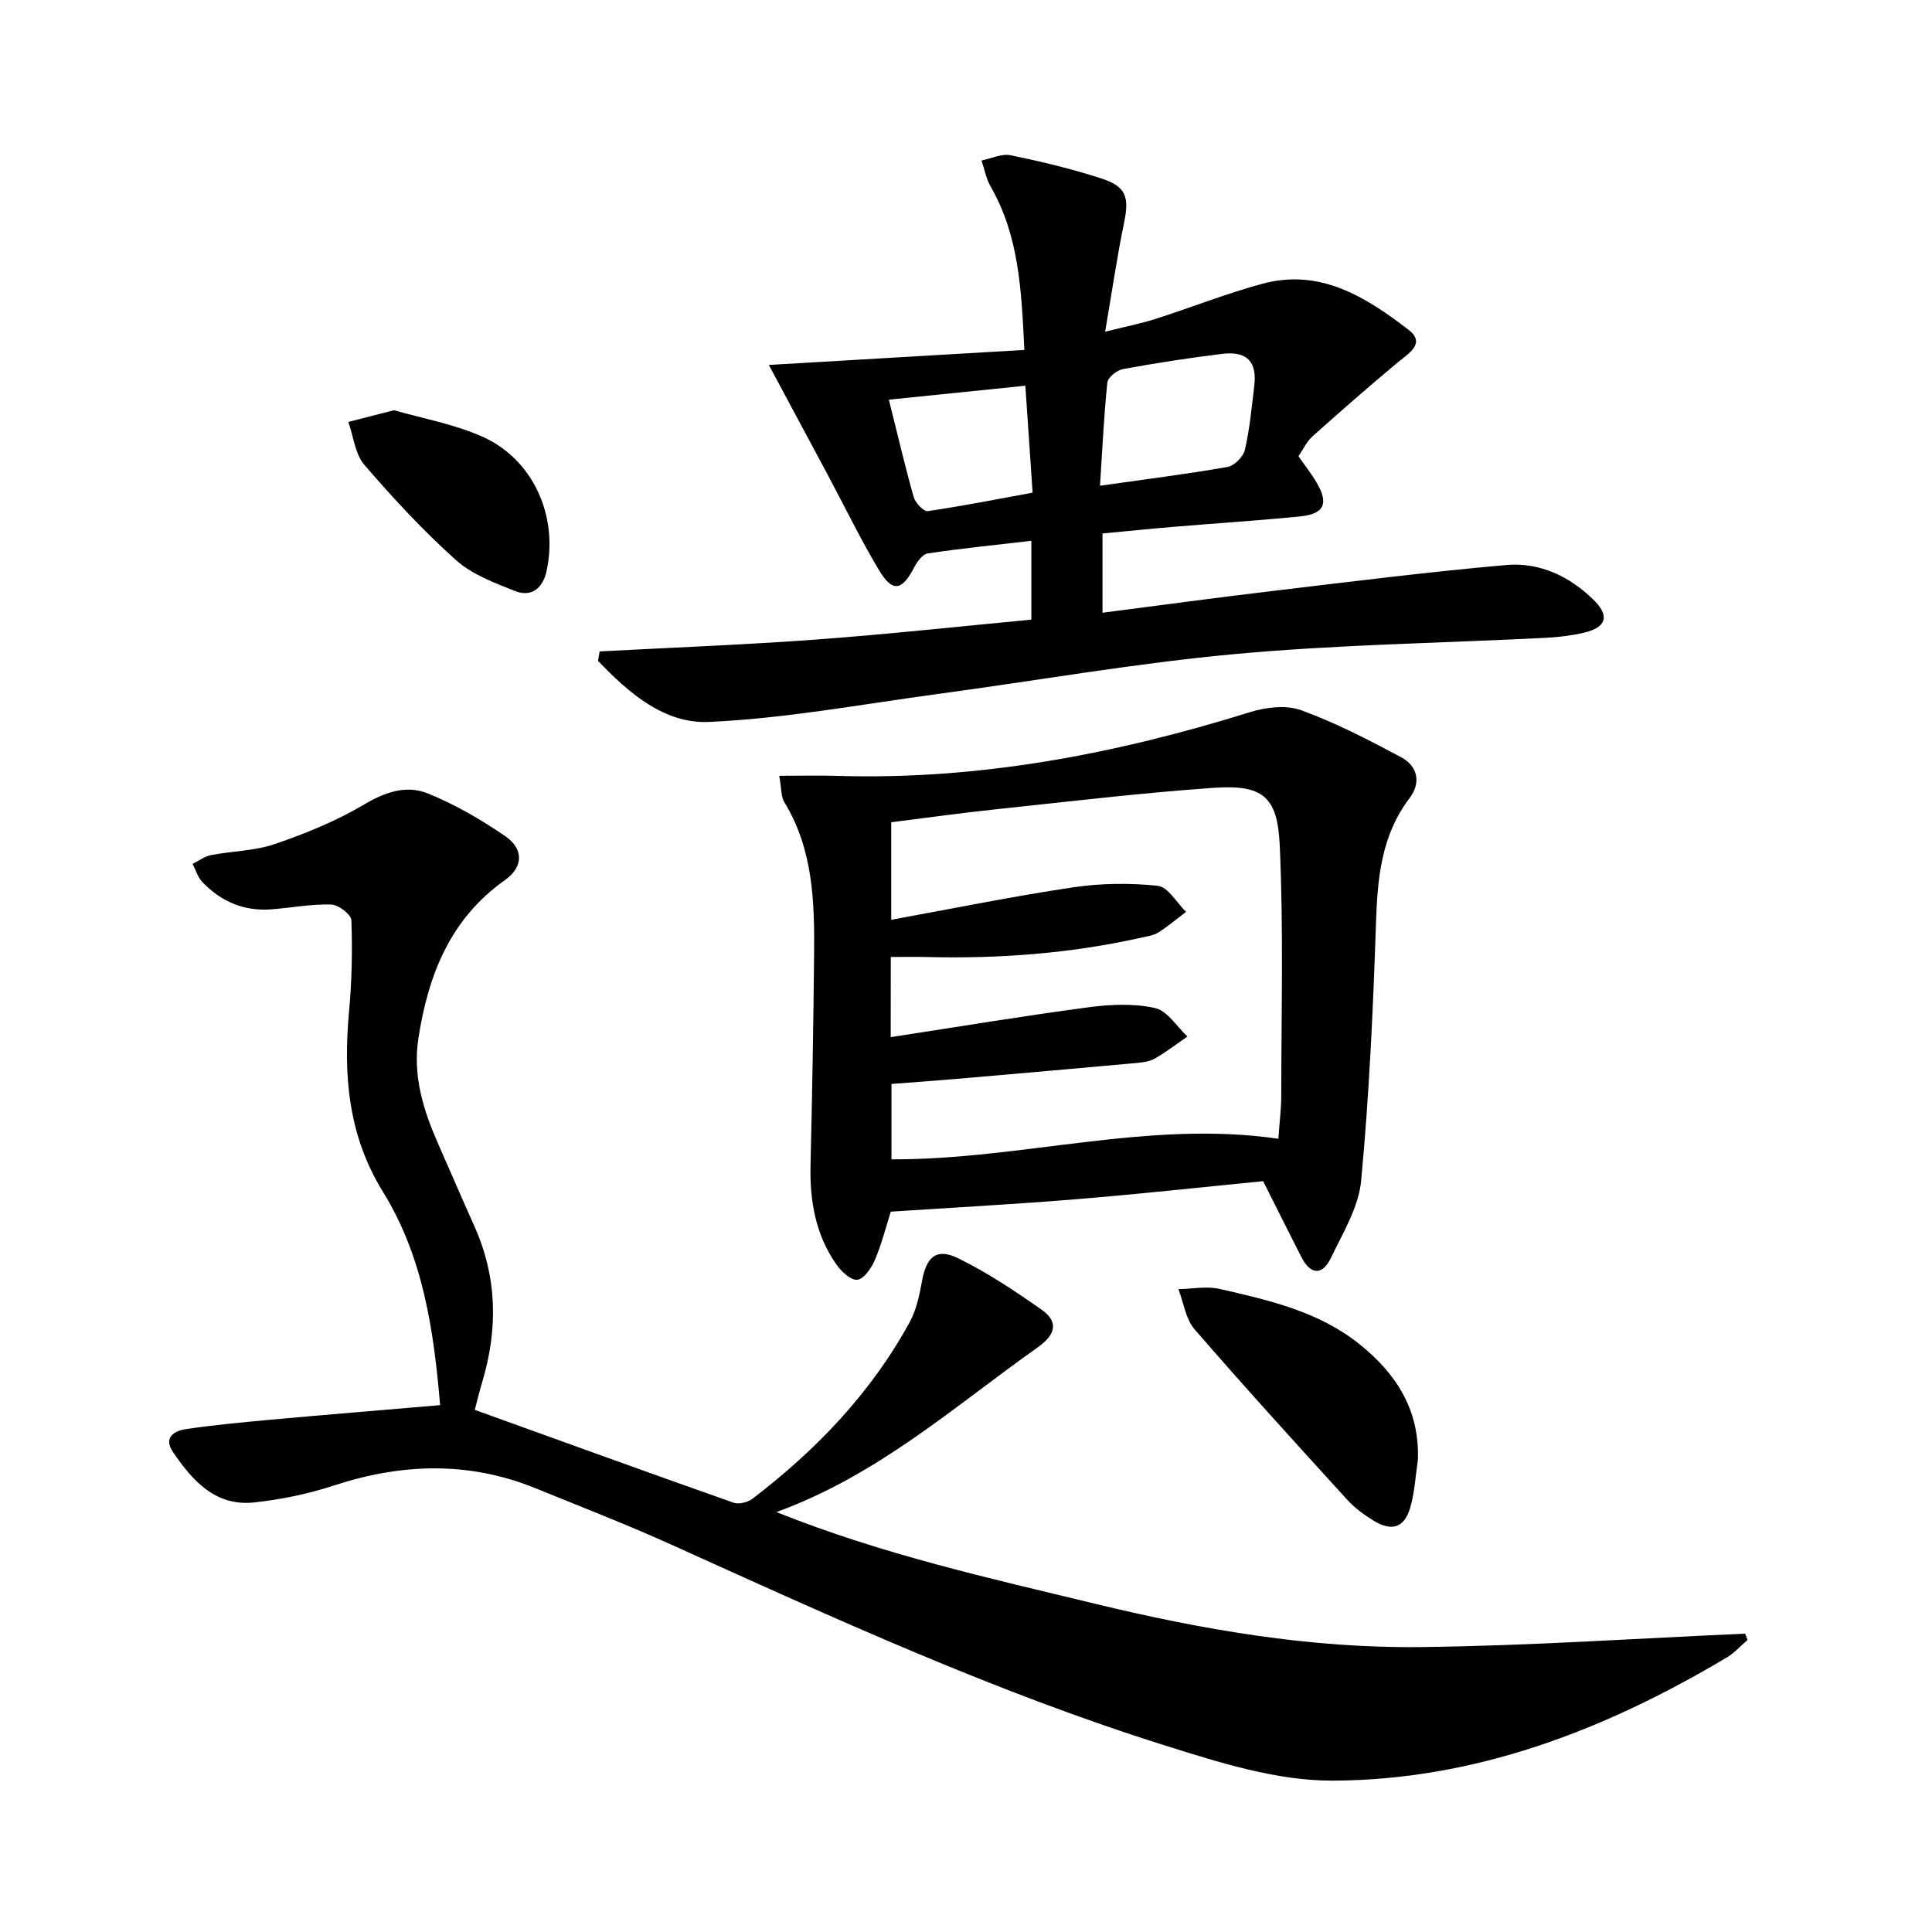 <svg enable-background="new 0 0 400 400" viewBox="0 0 400 400" xmlns="http://www.w3.org/2000/svg"><path d="m98.3 291.9c18.01 6.49 35.77 12.94 53.59 19.22 1.09.38 2.92-.08 3.9-.82 13.21-10.09 24.55-21.91 32.57-36.6 1.39-2.55 2.01-5.61 2.54-8.51.91-4.99 2.99-6.88 7.47-4.68 6.05 2.96 11.74 6.75 17.27 10.64 3.68 2.59 2.82 5.25-.78 7.8-17.17 12.13-32.95 26.41-54.12 34.11 22.08 8.82 44.06 13.67 65.9 18.96 22.19 5.38 44.66 9.26 67.52 8.99 22.39-.26 44.77-1.8 67.16-2.78.16.43.33.86.49 1.3-1.42 1.22-2.69 2.68-4.28 3.62-25.2 15.02-52.13 25.44-81.69 25.51-11.47.03-23.21-3.69-34.36-7.19-35.26-11.06-68.81-26.44-102.43-41.64-9.22-4.17-18.68-7.83-28.06-11.66-13.87-5.66-27.77-5.23-41.87-.61-5.31 1.74-10.9 2.9-16.46 3.5-8.05.88-12.82-4.5-16.85-10.44-2.05-3.02.28-4.39 2.75-4.75 5.74-.84 11.53-1.39 17.32-1.92 11.56-1.05 23.13-1.99 35.24-3.03-1.3-15.4-3.49-30.68-11.82-44.14-7.25-11.72-8.24-24.25-7.03-37.43.57-6.24.71-12.56.48-18.82-.04-1.2-2.69-3.22-4.18-3.26-4.12-.12-8.25.68-12.39 1-5.67.44-10.45-1.62-14.31-5.68-.94-.99-1.34-2.48-1.99-3.74 1.27-.62 2.47-1.55 3.81-1.81 4.39-.85 9.04-.86 13.21-2.29 6.35-2.18 12.69-4.75 18.44-8.16 4.38-2.61 8.77-4.11 13.2-2.33 5.63 2.27 11.01 5.4 16.03 8.83 3.85 2.62 3.85 6.37 0 9.1-11.37 8.05-15.88 19.6-17.93 32.68-1.25 7.94 1.05 15.09 4.17 22.16 2.48 5.62 4.91 11.27 7.42 16.88 4.7 10.5 4.89 21.21 1.64 32.12-.52 1.69-.93 3.43-1.57 5.87z"/><path d="m124.14 134.87c14.94-.8 29.9-1.36 44.82-2.46 14.86-1.09 29.69-2.72 44.57-4.12 0-5.61 0-10.7 0-16.32-7.38.86-14.44 1.56-21.45 2.61-1.09.16-2.23 1.77-2.85 2.96-2.47 4.77-4.45 5.16-7.22.54-3.84-6.41-7.1-13.16-10.62-19.75-4.11-7.68-8.23-15.36-12.21-22.77 16.88-.99 34.6-2.03 52.9-3.11-.6-12.47-1.12-23.64-6.97-33.81-.94-1.63-1.28-3.6-1.89-5.41 2.01-.4 4.16-1.47 6.01-1.09 6.32 1.3 12.64 2.81 18.77 4.8 5.22 1.69 5.82 3.9 4.72 9.21-1.46 7.08-2.5 14.26-3.91 22.52 4.2-1.05 7.37-1.66 10.42-2.64 7.42-2.37 14.7-5.28 22.21-7.3 11.91-3.2 21.39 2.79 30.17 9.54 3.69 2.84 0 4.91-2.33 6.85-5.94 4.96-11.77 10.06-17.54 15.22-1.19 1.07-1.91 2.67-2.9 4.12 1.33 1.92 2.67 3.61 3.75 5.46 2.56 4.35 1.59 6.5-3.45 7-8.76.87-17.56 1.43-26.34 2.17-4.77.4-9.53.89-14.54 1.36v16.41c11.74-1.51 23.2-3.08 34.68-4.44 16.3-1.94 32.59-4 48.94-5.44 6.85-.6 13.02 2.3 18.01 7.17 3.42 3.33 2.75 5.74-1.94 6.84-2.57.6-5.24.93-7.88 1.06-21.41 1.09-42.9 1.4-64.23 3.35-20.64 1.89-41.12 5.51-61.68 8.28-15.79 2.13-31.55 5.08-47.41 5.79-9.22.42-16.66-6.06-22.94-12.66.13-.65.23-1.3.33-1.94zm103.6-34.3c9.4-1.34 17.94-2.41 26.4-3.89 1.41-.25 3.27-2.12 3.6-3.54 1-4.33 1.41-8.81 1.94-13.24.61-5-1.49-7.25-6.59-6.64-6.9.84-13.77 1.9-20.61 3.16-1.25.23-3.11 1.73-3.22 2.8-.71 6.89-1.03 13.82-1.52 21.35zm-43.71-17.82c1.85 7.4 3.35 13.84 5.15 20.18.34 1.19 2.06 3.01 2.91 2.89 7.26-1.06 14.47-2.49 21.7-3.82-.52-7.73-.99-14.62-1.5-22.14-9.48.96-18.57 1.89-28.26 2.89z"/><path d="m161.33 160.62c4.67 0 8.46-.1 12.24.02 29.22.87 57.44-4.54 85.21-13.19 3.3-1.03 7.5-1.54 10.6-.41 7.13 2.59 13.96 6.13 20.68 9.72 3.45 1.84 4.22 5.27 1.76 8.51-5.89 7.76-6.64 16.66-6.94 25.98-.59 17.76-1.41 35.53-3.07 53.21-.52 5.5-3.79 10.84-6.28 16.02-1.71 3.56-4.17 3.54-6.06-.16-2.64-5.16-5.23-10.35-7.95-15.77-12.88 1.26-25.74 2.68-38.64 3.73-12.74 1.05-25.51 1.73-38.45 2.58-1 3.14-1.88 6.68-3.29 9.99-.71 1.68-2.26 3.95-3.64 4.11-1.35.16-3.37-1.76-4.4-3.25-4.23-6.1-5.46-13.04-5.29-20.37.34-14.65.61-29.29.74-43.94.1-10.83-.23-21.62-6.17-31.33-.69-1.13-.56-2.79-1.05-5.45zm23.08 54.11c14.13-2.17 27.54-4.4 41-6.19 4.52-.6 9.35-.81 13.73.16 2.55.57 4.5 3.85 6.71 5.9-2.23 1.53-4.38 3.19-6.71 4.54-1.1.63-2.53.82-3.84.94-12.41 1.13-24.82 2.22-37.23 3.29-4.56.39-9.13.71-13.5 1.05v15.61c27.02.09 53.14-8.2 80.1-4.26.23-3.37.6-6.18.6-8.98.01-17.29.48-34.61-.32-51.87-.47-10.18-3.64-12.51-13.82-11.8-15.24 1.07-30.42 2.9-45.62 4.51-7.03.75-14.04 1.74-20.99 2.61v20.19c12.9-2.35 25.2-4.86 37.61-6.71 5.77-.86 11.79-.94 17.59-.32 2.11.23 3.9 3.5 5.84 5.39-1.9 1.44-3.73 2.99-5.73 4.27-.94.6-2.18.76-3.31 1.02-14.68 3.31-29.56 4.44-44.57 4.06-2.44-.06-4.89-.01-7.52-.01-.02 5.43-.02 10.35-.02 16.6z"/><path d="m293.55 302.33c-.49 3.26-.66 6.61-1.56 9.76-1.2 4.21-3.82 5.07-7.61 2.74-1.97-1.21-3.91-2.63-5.45-4.32-10.64-11.68-21.28-23.36-31.62-35.31-1.84-2.13-2.25-5.5-3.33-8.29 2.85-.05 5.83-.67 8.53-.05 10.2 2.32 20.51 4.67 28.92 11.41 7.62 6.08 12.56 13.69 12.12 24.06z"/><path d="m81.57 84.93c5.65 1.64 12.26 2.81 18.23 5.44 10.58 4.67 15.87 16.53 13.34 27.95-.78 3.49-3.14 5.39-6.53 4.04-4.27-1.7-8.89-3.42-12.22-6.41-6.77-6.07-13-12.79-18.94-19.69-1.94-2.25-2.26-5.89-3.33-8.9 2.77-.7 5.55-1.42 9.45-2.43z"/></svg>
